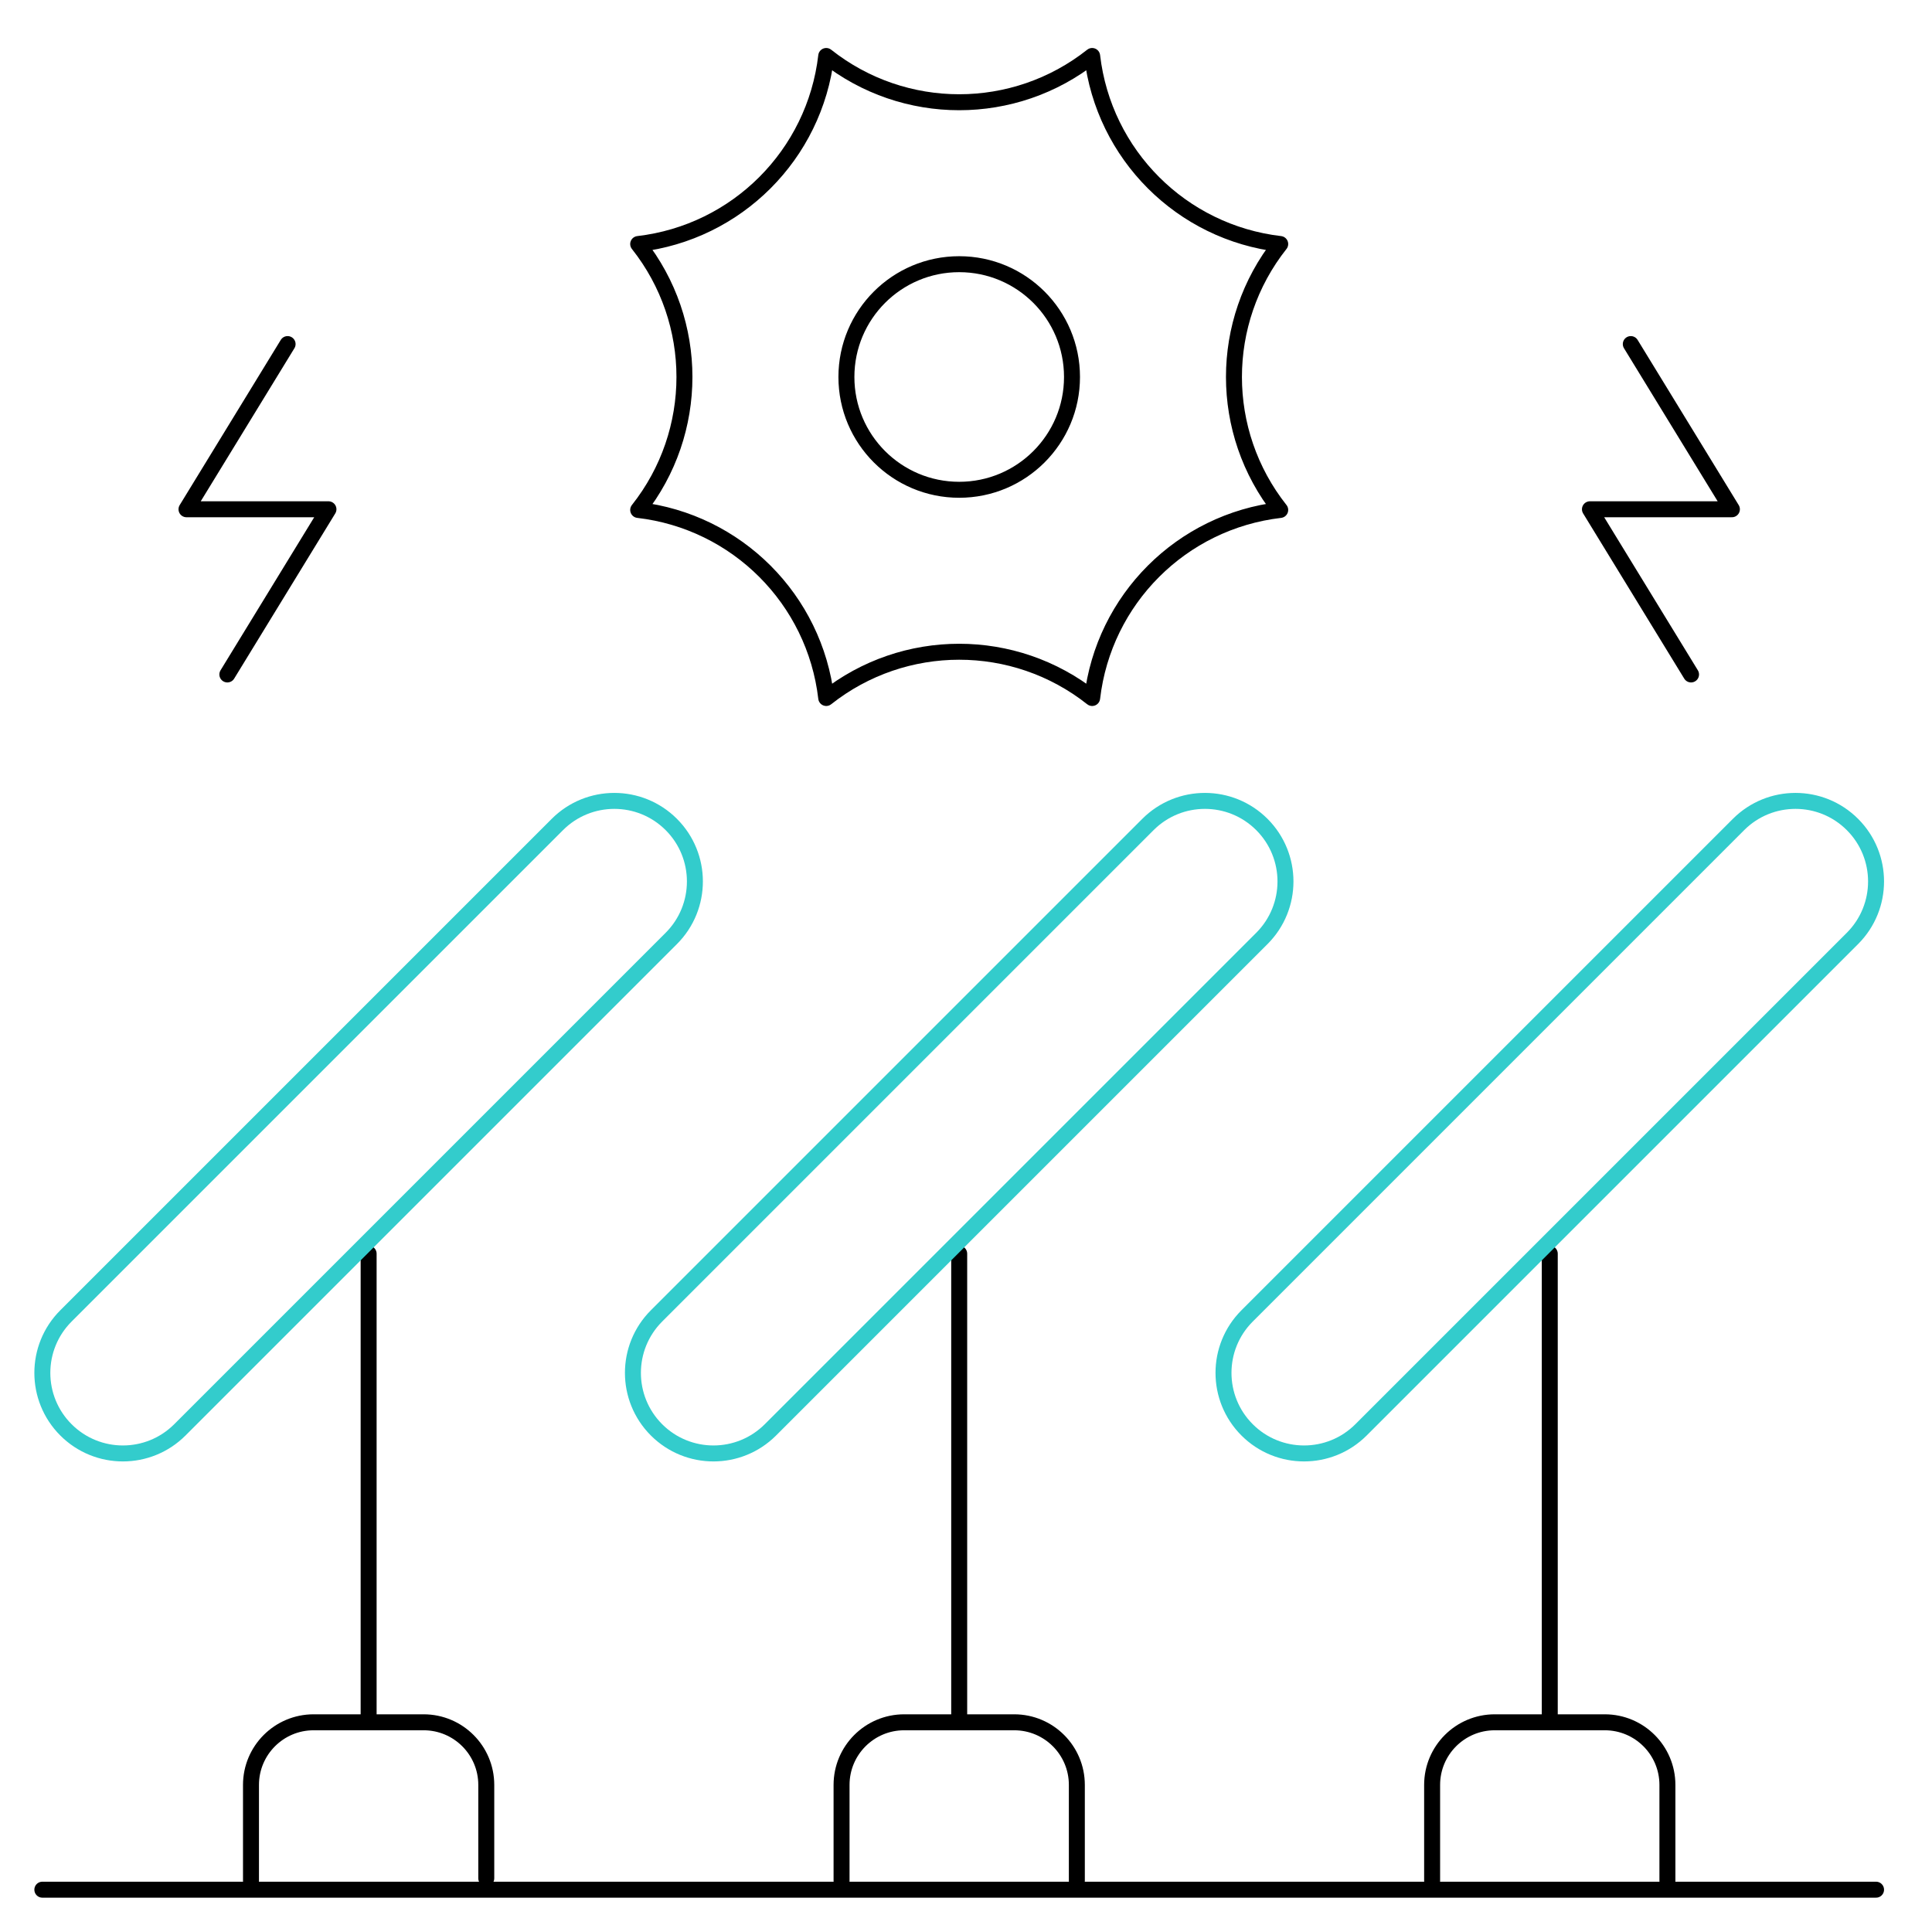 <svg width="121" height="121" viewBox="0 0 121 121" fill="none" xmlns="http://www.w3.org/2000/svg">
<path d="M2.652 118.35H117.496" stroke="black" stroke-miterlimit="10" stroke-linecap="round" stroke-linejoin="round"/>
<path d="M23.087 78.517V107.632" stroke="black" stroke-miterlimit="10" stroke-linecap="round" stroke-linejoin="round"/>
<path d="M15.719 117.795V111.789C15.719 109.623 17.475 107.866 19.641 107.866H26.532C28.698 107.866 30.455 109.623 30.455 111.789V117.64" stroke="black" stroke-miterlimit="10" stroke-linecap="round" stroke-linejoin="round"/>
<path d="M60.074 78.517V107.632" stroke="black" stroke-miterlimit="10" stroke-linecap="round" stroke-linejoin="round"/>
<path d="M52.706 117.795V111.789C52.706 109.623 54.462 107.866 56.629 107.866H63.519C65.686 107.866 67.442 109.623 67.442 111.789V117.795" stroke="black" stroke-miterlimit="10" stroke-linecap="round" stroke-linejoin="round"/>
<path d="M97.061 78.517V107.632" stroke="black" stroke-miterlimit="10" stroke-linecap="round" stroke-linejoin="round"/>
<path d="M89.693 117.795V111.789C89.693 109.623 91.45 107.866 93.616 107.866H100.507C102.673 107.866 104.429 109.623 104.429 111.789V117.795" stroke="black" stroke-miterlimit="10" stroke-linecap="round" stroke-linejoin="round"/>
<path d="M80.179 31.938C73.997 32.658 69.121 37.534 68.401 43.715C63.522 39.853 56.626 39.853 51.746 43.715C51.027 37.534 46.151 32.658 39.969 31.938C43.832 27.058 43.832 20.163 39.969 15.283C46.151 14.564 51.027 9.688 51.746 3.506C56.626 7.369 63.522 7.369 68.401 3.506C69.121 9.688 73.997 14.564 80.179 15.283C76.316 20.163 76.316 27.058 80.179 31.938Z" stroke="black" stroke-miterlimit="10" stroke-linecap="round" stroke-linejoin="round"/>
<path d="M60.074 30.675C63.976 30.675 67.139 27.512 67.139 23.611C67.139 19.709 63.976 16.546 60.074 16.546C56.172 16.546 53.01 19.709 53.01 23.611C53.01 27.512 56.172 30.675 60.074 30.675Z" stroke="black" stroke-miterlimit="10" stroke-linecap="round" stroke-linejoin="round"/>
<path d="M14.239 42.241L20.571 31.895H11.68L18.012 21.549" stroke="black" stroke-miterlimit="10" stroke-linecap="round" stroke-linejoin="round"/>
<path d="M105.909 42.241L99.577 31.895H108.468L102.136 21.549" stroke="black" stroke-miterlimit="10" stroke-linecap="round" stroke-linejoin="round"/>
<path d="M42.043 58.773L11.265 89.551C9.295 91.521 6.1 91.521 4.13 89.551C2.159 87.58 2.159 84.386 4.13 82.415L34.908 51.637C36.878 49.667 40.073 49.667 42.043 51.637C44.014 53.608 44.014 56.802 42.043 58.773Z" stroke="#33CCCC" stroke-miterlimit="10" stroke-linecap="round" stroke-linejoin="round"/>
<path d="M79.031 58.773L48.252 89.551C46.282 91.521 43.088 91.521 41.117 89.551C39.147 87.58 39.147 84.386 41.117 82.415L71.895 51.637C73.866 49.667 77.06 49.667 79.031 51.637C81.001 53.608 81.001 56.802 79.031 58.773Z" stroke="#33CCCC" stroke-miterlimit="10" stroke-linecap="round" stroke-linejoin="round"/>
<path d="M116.018 58.773L85.24 89.551C83.27 91.521 80.075 91.521 78.105 89.551C76.134 87.58 76.134 84.386 78.105 82.415L108.883 51.637C110.853 49.667 114.048 49.667 116.018 51.637C117.989 53.608 117.989 56.802 116.018 58.773Z" stroke="#33CCCC" stroke-miterlimit="10" stroke-linecap="round" stroke-linejoin="round"/>
</svg>
